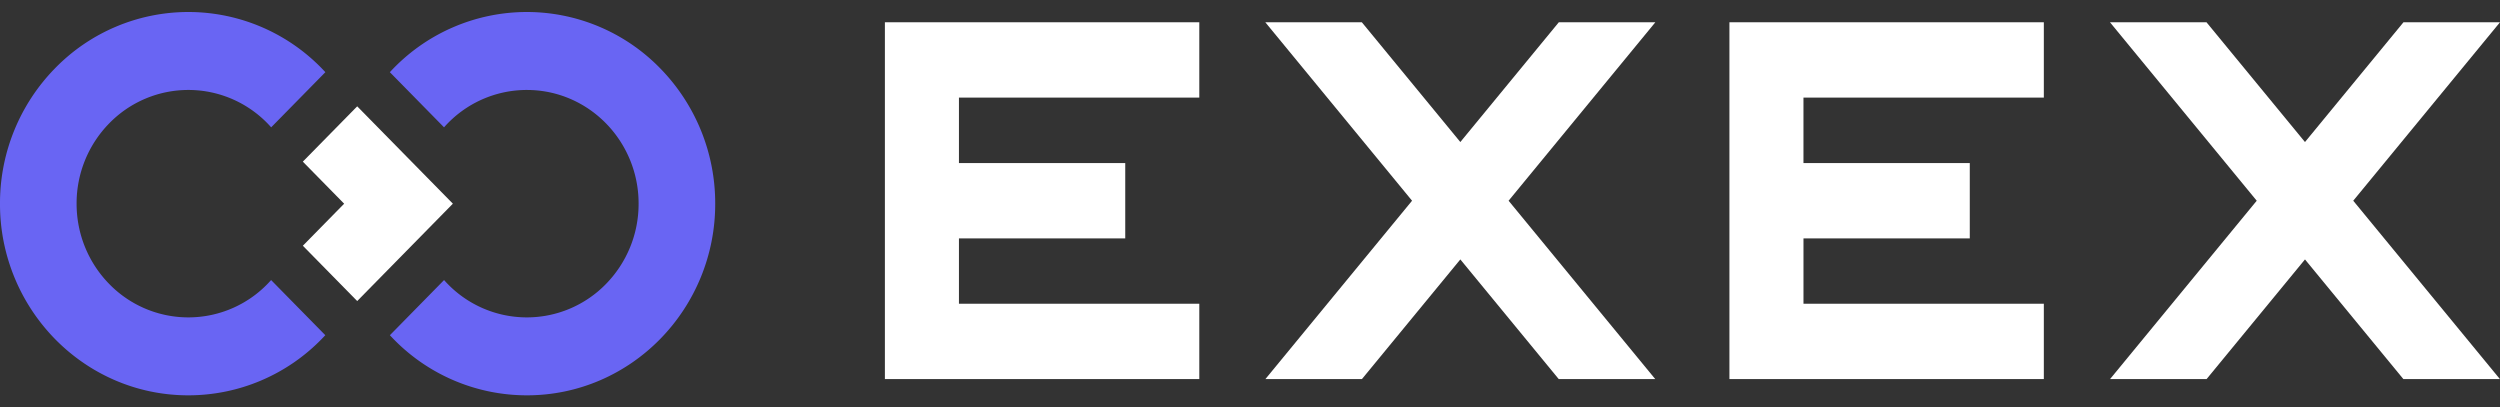 <svg viewBox="0 0 135 22" fill="none" xmlns="http://www.w3.org/2000/svg" class="sc-imaUOB egJNkW"><rect x="0" y="0" width="135" height="22" fill="#333333" stroke="none"/><path fill-rule="evenodd" clip-rule="evenodd" d="M47.784 1.203h16.978v4.068H51.783v3.533h8.98v4.068h-8.98V16.4h12.979v4.068H47.784V1.203ZM68.327 1.203l7.924 9.636-7.919 9.63h5.213l5.313-6.46 5.312 6.46h5.212l-7.918-9.63 7.924-9.636h-5.213L78.858 7.67 73.54 1.203h-5.213ZM93.39 1.203h16.977v4.068h-12.98v3.533h8.981v4.068h-8.98V16.4h12.979v4.068H93.389V1.203ZM113.939 1.203l7.924 9.636-7.919 9.63h5.213l5.312-6.46 5.312 6.46h5.213l-7.919-9.63 7.924-9.636h-5.212l-5.318 6.467-5.318-6.467h-5.212Z" fill="#fff"/><path d="M10.17.648a10.052 10.052 0 0 1 7.4 3.25l-2.927 2.978a5.964 5.964 0 0 0-4.472-2.018 5.964 5.964 0 0 0-4.268 1.798 6.176 6.176 0 0 0-1.767 4.342c0 1.696.676 3.231 1.767 4.342a5.964 5.964 0 0 0 4.267 1.799 5.964 5.964 0 0 0 4.47-2.016l2.927 2.978c-.067.073-.136.144-.205.215a10.052 10.052 0 0 1-7.192 3.032c-2.808 0-5.35-1.159-7.191-3.032A10.41 10.41 0 0 1 0 10.998 10.41 10.41 0 0 1 2.979 3.68 10.052 10.052 0 0 1 10.17.648Z" fill="#6965F3"/><path fill-rule="evenodd" clip-rule="evenodd" d="m18.584 11-2.23 2.27 2.935 2.987 5.166-5.258-5.166-5.257-2.936 2.987L18.584 11Z" fill="#fff"/><path d="M28.45.648a10.052 10.052 0 0 0-7.398 3.25l2.926 2.978a5.964 5.964 0 0 1 4.472-2.018c1.667 0 3.175.687 4.267 1.798a6.176 6.176 0 0 1 1.767 4.342 6.176 6.176 0 0 1-1.767 4.342 5.964 5.964 0 0 1-4.267 1.799 5.964 5.964 0 0 1-4.47-2.016l-2.926 2.978a10.052 10.052 0 0 0 7.397 3.247c2.808 0 5.35-1.159 7.19-3.032a10.41 10.41 0 0 0 2.98-7.318 10.41 10.41 0 0 0-2.98-7.318 10.052 10.052 0 0 0-7.19-3.032Z" fill="#6965F3"/></svg>